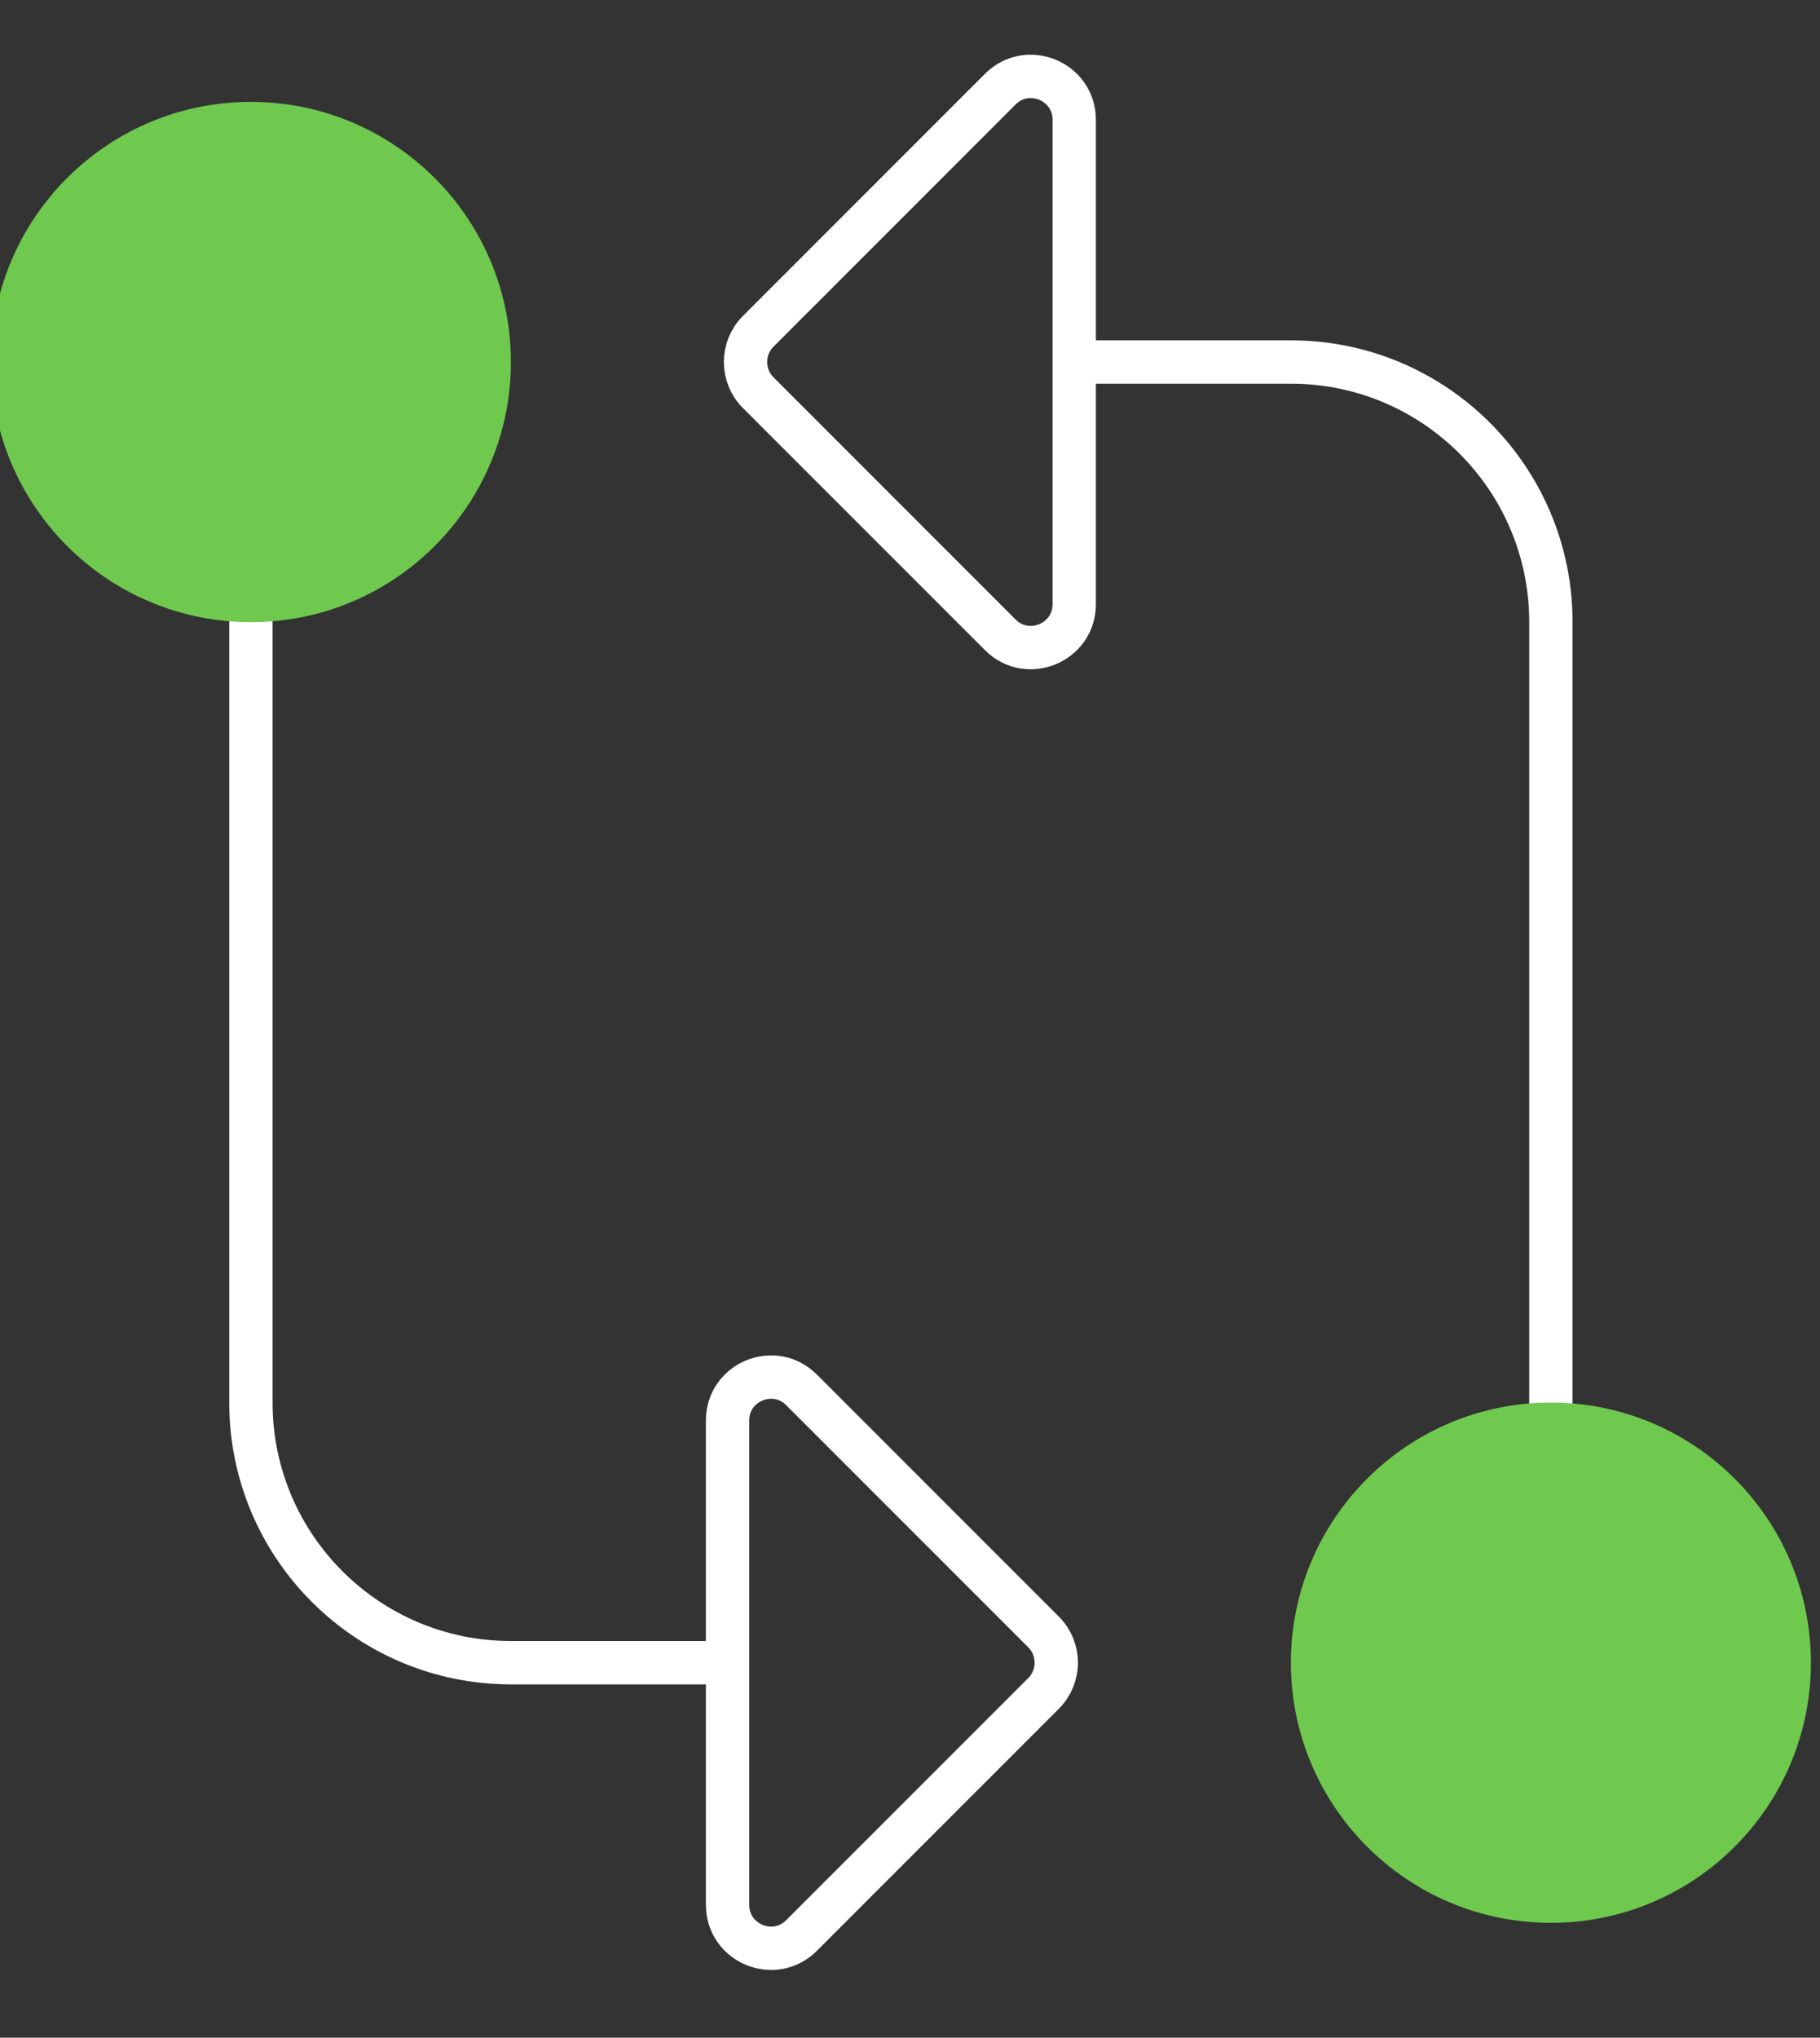 <svg width="42" height="47" viewBox="0 0 42 47" fill="none" xmlns="http://www.w3.org/2000/svg">
<rect x="0" y="0" width="42" height="47" fill="#333333" stroke="none"/>
<g clip-path="url(#clip0_2007_1734)">
<g clip-path="url(#clip1_2007_1734)">
<g clip-path="url(#clip2_2007_1734)">
<path d="M35.79 32.35V14.35C35.79 11.036 33.104 8.35 29.79 8.35H25.04" stroke="white" stroke-linecap="round" stroke-linejoin="round"/>
<path d="M17.497 9.057L23.083 14.642C23.713 15.272 24.79 14.826 24.79 13.935V2.764C24.79 1.873 23.713 1.427 23.083 2.057L17.497 7.642C17.107 8.033 17.107 8.666 17.497 9.057Z" stroke="white" stroke-linecap="round"/>
<path d="M35.79 44.35C39.104 44.35 41.79 41.663 41.79 38.35C41.79 35.036 39.104 32.35 35.79 32.35C32.476 32.35 29.79 35.036 29.79 38.35C29.79 41.663 32.476 44.35 35.79 44.35Z" fill="#6FC94E"/>
<path d="M5.79 14.35V32.35C5.79 35.663 8.476 38.35 11.79 38.35H16.29" stroke="white" stroke-linecap="round" stroke-linejoin="round"/>
<path d="M24.083 37.642L18.497 32.057C17.867 31.427 16.79 31.873 16.79 32.764V43.935C16.79 44.826 17.867 45.272 18.497 44.642L24.083 39.057C24.473 38.666 24.473 38.033 24.083 37.642Z" stroke="white" stroke-linecap="round"/>
<path d="M5.79 2.35C2.476 2.35 -0.21 5.036 -0.21 8.35C-0.21 11.663 2.476 14.35 5.79 14.35C9.104 14.35 11.79 11.663 11.79 8.35C11.79 5.036 9.104 2.35 5.79 2.35Z" fill="#6FC94E"/>
</g>
</g>
</g>
<defs>
<clipPath id="clip0_2007_1734">
<rect width="42" height="46" fill="white" transform="translate(-0.01 0.35)"/>
</clipPath>
<clipPath id="clip1_2007_1734">
<rect width="42" height="46" fill="white" transform="translate(-0.01 0.35)"/>
</clipPath>
<clipPath id="clip2_2007_1734">
<rect width="42" height="46" fill="white" transform="translate(-0.01 0.35)"/>
</clipPath>
</defs>
</svg>
